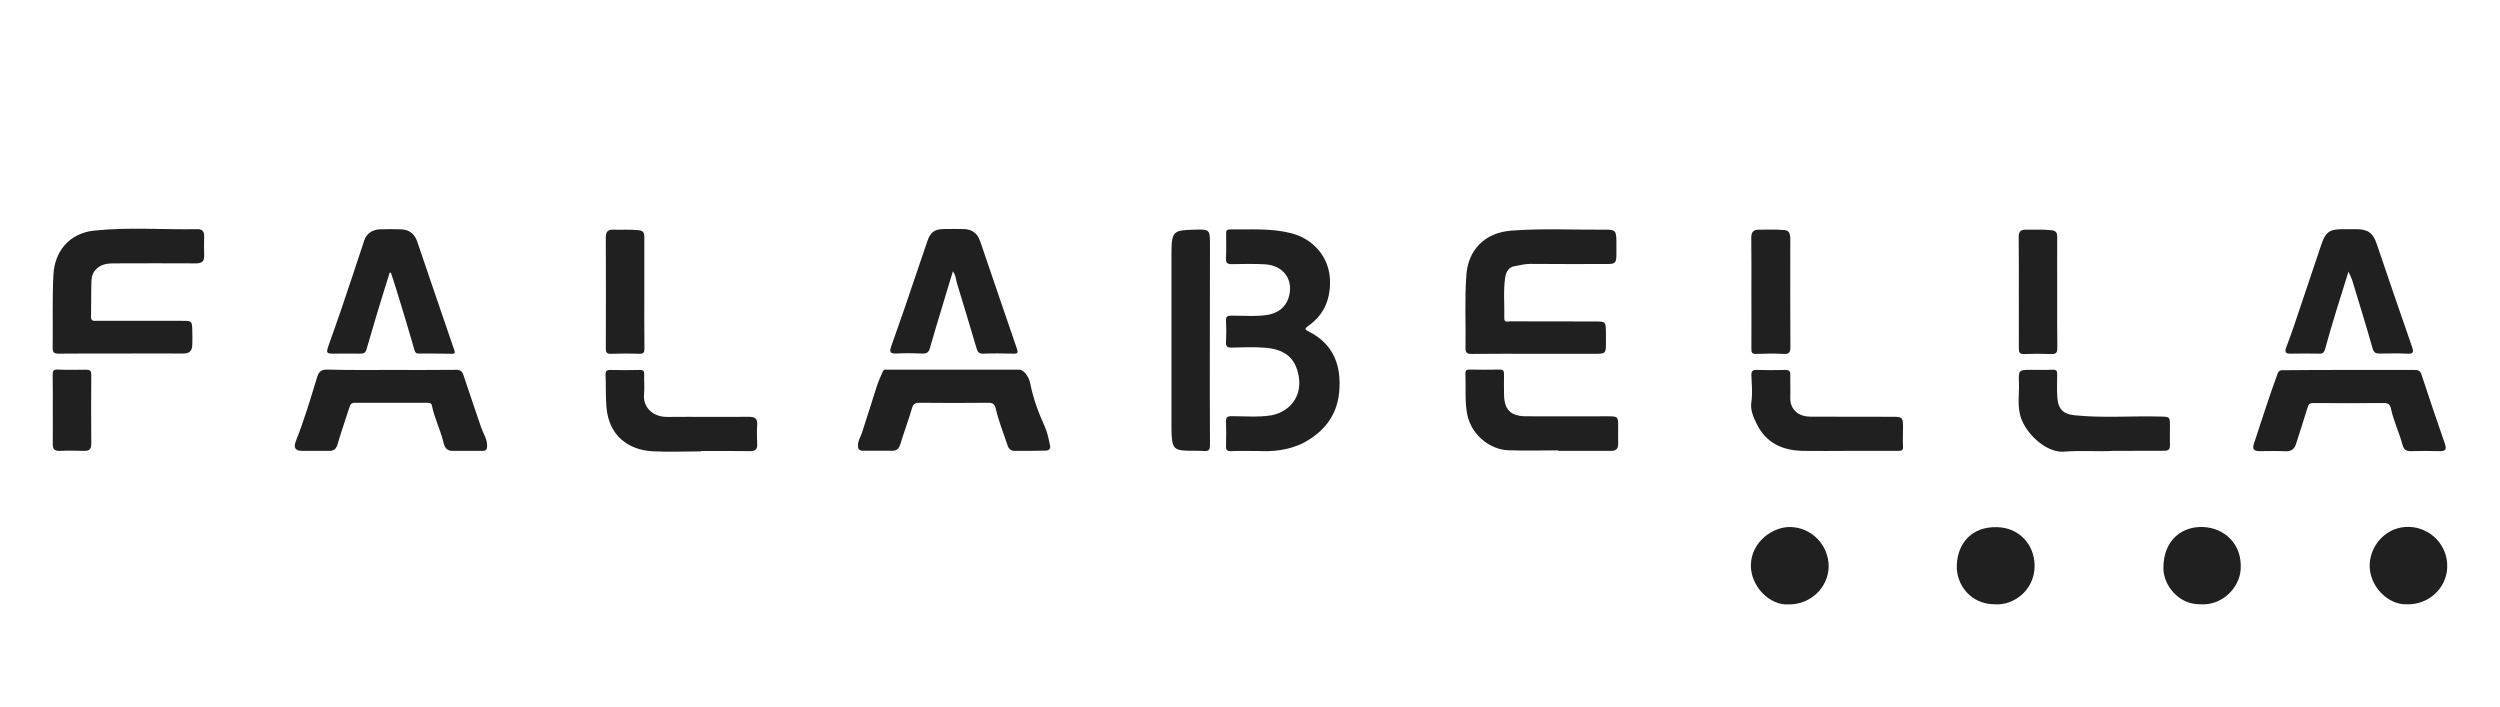 <?xml version="1.0" encoding="utf-8"?>
<!-- Generator: Adobe Illustrator 24.2.1, SVG Export Plug-In . SVG Version: 6.00 Build 0)  -->
<svg version="1.1" id="Capa_1" xmlns="http://www.w3.org/2000/svg" xmlns:xlink="http://www.w3.org/1999/xlink" x="0px" y="0px"
	 viewBox="0 0 198 56" style="enable-background:new 0 0 198 56;" xml:space="preserve">
<style type="text/css">
	.st0{fill:#202020;}
	.st1{fill-rule:evenodd;clip-rule:evenodd;fill:#202020;}
	.st2{fill-rule:evenodd;clip-rule:evenodd;fill:#FFFFFF;}
</style>
<g>
	<path class="st0" d="M99.64,35.72c-0.9,0-1.52-0.02-2.15,0.01c-0.31,0.01-0.4-0.1-0.39-0.4c0.02-0.65,0.02-1.29,0-1.94
		c-0.01-0.33,0.08-0.42,0.42-0.43c1.04,0,2.09,0.1,3.12-0.06c1.27-0.2,2.52-1.29,2.22-3.09c-0.27-1.62-1.29-2.16-2.68-2.27
		c-0.87-0.07-1.76-0.03-2.64-0.01c-0.36,0.01-0.46-0.11-0.44-0.45c0.03-0.55,0.03-1.11,0-1.67C97.08,25.06,97.21,25,97.52,25
		c0.95-0.01,1.9,0.09,2.85-0.06c0.81-0.12,1.43-0.58,1.68-1.34c0.46-1.43-0.4-2.6-1.9-2.67c-0.86-0.04-1.72-0.03-2.58-0.01
		c-0.39,0.01-0.49-0.12-0.47-0.49c0.03-0.63,0.01-1.26,0.01-1.88c0-0.21-0.01-0.38,0.3-0.38c1.62,0.02,3.25-0.11,4.85,0.3
		c1.7,0.43,3.09,1.87,3.08,3.9c-0.01,1.48-0.55,2.62-1.74,3.45c-0.26,0.18-0.29,0.27,0.02,0.42c2.02,1,2.64,2.75,2.44,4.84
		c-0.17,1.81-1.19,3.11-2.78,3.97C102.03,35.7,100.71,35.77,99.64,35.72z"/>
	<path class="st0" d="M121.54,28.02c-1.67,0-3.34-0.01-5,0.01c-0.38,0-0.48-0.11-0.47-0.48c0.03-1.94-0.08-3.88,0.07-5.81
		c0.14-1.86,1.36-3.32,3.61-3.48c2.47-0.18,4.94-0.05,7.42-0.07c0.75-0.01,0.84,0.1,0.85,0.87c0,0.36,0,0.72,0,1.08
		c-0.01,0.7-0.08,0.77-0.77,0.77c-2.03,0-4.05,0.01-6.08-0.01c-0.43,0-0.84,0.12-1.25,0.19c-0.43,0.07-0.65,0.46-0.71,0.9
		c-0.16,1.07-0.04,2.15-0.07,3.22c-0.01,0.37,0.29,0.24,0.47,0.24c2.22,0.01,4.45,0,6.67,0.01c0.9,0,0.9,0,0.91,0.9
		c0,0.3,0,0.61,0,0.91c0,0.68-0.07,0.75-0.73,0.75C124.8,28.02,123.17,28.02,121.54,28.02z"/>
	<path class="st0" d="M9.58,28c-1.63,0-3.27-0.01-4.9,0.01c-0.39,0-0.52-0.07-0.51-0.5c0.03-1.92-0.04-3.84,0.06-5.76
		c0.1-1.82,1.23-3.28,3.25-3.49c2.71-0.28,5.45-0.06,8.17-0.11c0.34-0.01,0.52,0.17,0.52,0.53c-0.01,0.52-0.02,1.04,0,1.56
		c0.02,0.47-0.2,0.62-0.65,0.62c-2.15-0.01-4.31-0.01-6.46,0c-0.59,0-1.14,0.06-1.56,0.59c-0.22,0.28-0.25,0.59-0.26,0.89
		c-0.03,0.91-0.01,1.83-0.03,2.74c-0.01,0.38,0.23,0.33,0.46,0.33c2.24,0,4.48,0,6.73,0c0.8,0,0.81,0,0.83,0.8
		c0.01,0.36,0.01,0.72,0,1.08c-0.01,0.49-0.21,0.72-0.75,0.71C12.85,27.98,11.21,28,9.58,28z"/>
	<path class="st0" d="M30.95,29.3c1.72,0,3.44,0.01,5.17-0.01c0.32,0,0.48,0.1,0.58,0.4c0.46,1.39,0.94,2.78,1.41,4.17
		c0.15,0.46,0.45,0.85,0.47,1.38c0.01,0.32-0.05,0.47-0.37,0.47c-0.79,0-1.58,0-2.37,0c-0.43,0-0.62-0.25-0.71-0.64
		c-0.23-1-0.72-1.93-0.92-2.94c-0.04-0.2-0.18-0.23-0.36-0.23c-1.92,0-3.84,0.01-5.76,0c-0.29,0-0.35,0.16-0.42,0.37
		c-0.31,0.98-0.65,1.94-0.94,2.93c-0.11,0.38-0.32,0.52-0.69,0.51c-0.7-0.01-1.4,0-2.1,0c-0.55,0-0.71-0.25-0.51-0.77
		c0.66-1.65,1.16-3.35,1.68-5.05c0.12-0.4,0.29-0.63,0.8-0.62C27.58,29.32,29.26,29.3,30.95,29.3C30.95,29.3,30.95,29.3,30.95,29.3z
		"/>
	<path class="st0" d="M81.53,35.71c-0.38,0-0.75-0.01-1.13,0c-0.34,0.01-0.5-0.14-0.61-0.46c-0.31-0.95-0.7-1.89-0.92-2.87
		c-0.08-0.35-0.22-0.49-0.61-0.48c-1.81,0.02-3.62,0.02-5.44,0c-0.34,0-0.49,0.09-0.59,0.43c-0.28,0.97-0.64,1.91-0.93,2.87
		c-0.11,0.35-0.29,0.51-0.64,0.5c-0.75,0-1.51-0.01-2.26,0c-0.34,0.01-0.46-0.11-0.45-0.48c0.02-0.37,0.23-0.65,0.33-0.98
		c0.41-1.23,0.78-2.47,1.18-3.7c0.13-0.38,0.3-0.75,0.46-1.12c0.09-0.2,0.27-0.14,0.42-0.14c3.46,0,6.93,0,10.39,0
		c0.36,0,0.77,0.57,0.87,1.11c0.23,1.18,0.65,2.29,1.14,3.38c0.22,0.49,0.33,1.04,0.43,1.57c0.04,0.19-0.1,0.36-0.36,0.35
		C82.39,35.7,81.96,35.71,81.53,35.71C81.53,35.71,81.53,35.71,81.53,35.71z"/>
	<path class="st0" d="M186.07,29.3c1.72,0,3.44,0,5.16,0c0.28,0,0.45,0.05,0.55,0.36c0.6,1.83,1.22,3.65,1.85,5.47
		c0.16,0.46,0.07,0.61-0.42,0.6c-0.75-0.02-1.51-0.02-2.26,0c-0.38,0.01-0.57-0.12-0.67-0.5c-0.26-0.97-0.71-1.89-0.92-2.88
		c-0.06-0.31-0.22-0.43-0.56-0.43c-1.86,0.02-3.73,0.01-5.59,0c-0.25,0-0.37,0.07-0.44,0.32c-0.29,0.96-0.61,1.92-0.91,2.88
		c-0.13,0.44-0.38,0.64-0.86,0.62c-0.68-0.03-1.36-0.02-2.04-0.01c-0.44,0.01-0.6-0.16-0.45-0.59c0.62-1.85,1.2-3.72,1.88-5.56
		c0.12-0.31,0.34-0.26,0.56-0.26C182.67,29.3,184.37,29.3,186.07,29.3z"/>
	<path class="st0" d="M30.86,21.6c-0.35,1.12-0.7,2.24-1.04,3.37c-0.27,0.9-0.53,1.79-0.79,2.69c-0.07,0.26-0.21,0.36-0.49,0.35
		c-0.7-0.02-1.4,0-2.1,0c-0.58,0-0.62-0.05-0.43-0.61c0.32-0.93,0.67-1.86,0.98-2.79c0.63-1.86,1.25-3.71,1.86-5.57
		c0.17-0.52,0.63-0.86,1.25-0.88c0.54-0.02,1.08-0.01,1.61,0c0.66,0.01,1.11,0.32,1.33,0.96c0.98,2.87,1.95,5.74,2.94,8.61
		c0.07,0.22,0.06,0.29-0.18,0.29C34.92,28,34.04,28,33.16,28c-0.2,0-0.28-0.07-0.34-0.3c-0.44-1.54-0.91-3.08-1.38-4.61
		c-0.15-0.5-0.32-1-0.48-1.49C30.92,21.6,30.89,21.6,30.86,21.6z"/>
	<path class="st0" d="M75.47,21.49c-0.34,1.12-0.66,2.15-0.96,3.17c-0.3,0.98-0.59,1.96-0.87,2.94c-0.09,0.31-0.25,0.41-0.57,0.4
		c-0.7-0.03-1.4-0.04-2.1,0c-0.59,0.03-0.49-0.27-0.37-0.62c0.31-0.89,0.63-1.78,0.94-2.67c0.64-1.86,1.26-3.73,1.9-5.59
		c0.25-0.73,0.56-0.97,1.31-0.98c0.52-0.01,1.04-0.01,1.56,0c0.66,0.01,1.1,0.32,1.32,0.97c0.97,2.83,1.93,5.67,2.91,8.51
		c0.11,0.32,0.07,0.4-0.27,0.39c-0.81-0.02-1.61-0.03-2.42,0c-0.32,0.01-0.42-0.14-0.5-0.4c-0.52-1.74-1.03-3.48-1.57-5.22
		C75.7,22.13,75.72,21.83,75.47,21.49z"/>
	<path class="st0" d="M186,21.51c-0.35,1.12-0.68,2.16-1,3.21c-0.3,0.98-0.59,1.96-0.86,2.95c-0.07,0.25-0.19,0.35-0.45,0.34
		c-0.75-0.01-1.51-0.02-2.26,0c-0.43,0.02-0.49-0.15-0.36-0.5c0.21-0.56,0.42-1.12,0.61-1.69c0.73-2.16,1.45-4.32,2.18-6.48
		c0.32-0.95,0.64-1.19,1.66-1.19c0.36,0,0.72,0,1.08,0c0.92,0,1.34,0.29,1.63,1.15c0.93,2.72,1.85,5.45,2.8,8.16
		c0.17,0.48,0.07,0.58-0.41,0.55c-0.72-0.04-1.43-0.01-2.15-0.01c-0.29,0-0.46-0.05-0.56-0.4c-0.51-1.81-1.07-3.61-1.62-5.42
		C186.22,21.98,186.12,21.79,186,21.51z"/>
	<path class="st0" d="M95.82,26.97c0,2.75-0.01,5.49,0.01,8.24c0,0.39-0.07,0.55-0.49,0.51c-0.54-0.04-1.08,0-1.61-0.04
		c-0.64-0.05-0.84-0.26-0.91-0.89c-0.03-0.28-0.04-0.57-0.04-0.86c0-4.65,0-9.3,0-13.94c0-1.74,0.23-1.75,1.81-1.8
		c1.24-0.04,1.24-0.01,1.24,1.25C95.82,21.95,95.82,24.46,95.82,26.97z"/>
	<path class="st0" d="M146.35,35.71c-1.18,0-2.37,0.02-3.55,0c-1.62-0.03-2.93-0.62-3.67-2.14c-0.26-0.54-0.52-1.08-0.42-1.75
		c0.1-0.68,0.03-1.4,0-2.09c-0.01-0.33,0.09-0.44,0.42-0.43c0.75,0.02,1.51,0.02,2.26,0c0.3-0.01,0.41,0.09,0.4,0.4
		c-0.01,0.59,0.02,1.18,0,1.77c-0.03,1.07,0.76,1.53,1.59,1.53c2.19,0.01,4.37,0.01,6.56,0.01c0.72,0,0.78,0.06,0.78,0.8
		c0,0.52-0.03,1.04,0,1.56c0.02,0.3-0.13,0.34-0.35,0.34C149.03,35.71,147.69,35.71,146.35,35.71z"/>
	<path class="st0" d="M123.43,35.67c-1.33,0-2.65,0.04-3.98-0.01c-1.5-0.06-2.94-1.26-3.25-2.86c-0.2-1.06-0.09-2.13-0.14-3.2
		c-0.01-0.26,0.08-0.34,0.34-0.33c0.79,0.01,1.58,0.02,2.37,0c0.31-0.01,0.35,0.13,0.35,0.39c-0.01,0.52-0.01,1.04,0,1.56
		c0.01,1.22,0.51,1.74,1.74,1.75c2.13,0.01,4.27,0,6.4,0c0.9,0,0.9,0,0.9,0.88c0,0.43-0.01,0.86,0,1.29
		c0.01,0.41-0.18,0.58-0.59,0.57c-1.38-0.01-2.76,0-4.14,0C123.43,35.7,123.43,35.68,123.43,35.67z"/>
	<path class="st0" d="M167.34,35.71c-1.12,0.07-2.49-0.05-3.87,0.06c-1.27,0.1-2.8-1.17-3.35-2.52c-0.4-0.98-0.18-1.97-0.22-2.95
		c-0.04-1-0.01-1.01,0.99-1.01c0.56,0,1.11,0.02,1.67-0.01c0.34-0.02,0.38,0.14,0.37,0.41c-0.01,0.59-0.03,1.19,0.01,1.78
		c0.06,0.96,0.5,1.33,1.37,1.42c2.25,0.23,4.5,0.04,6.75,0.1c0.8,0.02,0.8,0,0.8,0.81c0,0.48-0.02,0.97,0,1.45
		c0.01,0.35-0.13,0.46-0.47,0.45C170.14,35.71,168.86,35.71,167.34,35.71z"/>
	<path class="st0" d="M55.53,35.75c-1.29,0-2.58,0.06-3.87-0.01c-1.88-0.11-3.45-1.22-3.63-3.51c-0.07-0.84-0.03-1.69-0.07-2.53
		c-0.01-0.3,0.08-0.41,0.39-0.4c0.77,0.02,1.54,0.02,2.32,0c0.3-0.01,0.36,0.11,0.35,0.37c-0.02,0.5,0.04,1.01-0.01,1.51
		c-0.12,1.05,0.67,1.85,1.84,1.84c2.15-0.02,4.31,0.01,6.46-0.01c0.48,0,0.69,0.14,0.66,0.64c-0.04,0.5-0.02,1.01,0,1.51
		c0.02,0.42-0.14,0.57-0.57,0.57c-1.29-0.02-2.58-0.01-3.88-0.01C55.53,35.73,55.53,35.74,55.53,35.75z"/>
	<path class="st0" d="M138.71,23.2c0-1.45,0.01-2.9-0.01-4.35c-0.01-0.43,0.15-0.66,0.57-0.66c0.68,0,1.36-0.03,2.04,0.03
		c0.37,0.03,0.43,0.23,0.47,0.5c0.02,0.1,0.01,0.21,0.01,0.32c0,2.81-0.01,5.62,0.01,8.44c0,0.42-0.1,0.58-0.54,0.55
		c-0.71-0.04-1.43-0.03-2.15,0c-0.35,0.02-0.41-0.11-0.4-0.42C138.72,26.14,138.71,24.67,138.71,23.2z"/>
	<path class="st0" d="M157.96,47.86c-1.89-0.01-3.06-1.57-2.98-3.13c0.08-1.73,1.19-3.03,3.19-2.98c1.77,0.04,2.98,1.41,2.97,3.08
		C161.14,46.73,159.49,47.98,157.96,47.86z"/>
	<path class="st0" d="M174.27,47.86c-1.79,0.02-2.92-1.56-2.93-2.84c-0.01-2.36,1.59-3.35,3.15-3.28c1.71,0.07,3.12,1.38,2.97,3.38
		C177.35,46.57,175.99,47.98,174.27,47.86z"/>
	<path class="st0" d="M190.64,47.86c-1.56,0.07-3.05-1.51-2.96-3.21c0.09-1.57,1.4-2.98,3.14-2.92c1.7,0.06,3.06,1.48,3,3.19
		C193.78,46.58,192.34,47.91,190.64,47.86z"/>
	<path class="st0" d="M141.67,47.87c-1.55,0.1-3.04-1.48-3-3.14c0.04-1.81,1.73-3.03,3.15-2.99c1.68,0.05,3.03,1.45,3.01,3.15
		C144.8,46.54,143.38,47.89,141.67,47.87z"/>
	<path class="st0" d="M51.03,23.24c0,1.45-0.01,2.9,0.01,4.35c0,0.32-0.06,0.44-0.41,0.43c-0.75-0.03-1.5-0.02-2.26,0
		c-0.31,0.01-0.39-0.11-0.39-0.4c0.01-2.94,0.01-5.88,0-8.81c0-0.42,0.13-0.63,0.56-0.62c0.68,0.02,1.35-0.03,2.03,0.04
		c0.4,0.04,0.46,0.23,0.46,0.55C51.03,20.27,51.03,21.76,51.03,23.24z"/>
	<path class="st0" d="M159.89,23.15c0-1.45,0.01-2.91-0.01-4.36c-0.01-0.4,0.13-0.6,0.53-0.6c0.68,0.01,1.36-0.03,2.04,0.04
		c0.43,0.04,0.49,0.24,0.48,0.59c-0.01,1.51,0,3.01,0,4.52c0,1.4-0.01,2.8,0.01,4.2c0,0.35-0.06,0.51-0.46,0.5
		c-0.72-0.03-1.44-0.03-2.15,0c-0.37,0.02-0.44-0.13-0.44-0.46C159.9,26.09,159.89,24.62,159.89,23.15z"/>
	<path class="st0" d="M4.18,32.39c0-0.9,0.01-1.79-0.01-2.69c-0.01-0.32,0.06-0.45,0.41-0.43c0.73,0.03,1.47,0.02,2.21,0.01
		c0.31-0.01,0.44,0.06,0.44,0.41c-0.02,1.81-0.01,3.62,0,5.44c0,0.41-0.14,0.59-0.56,0.58c-0.65-0.02-1.29-0.03-1.94,0
		c-0.44,0.02-0.56-0.17-0.55-0.57C4.19,34.22,4.18,33.31,4.18,32.39z"/>
</g>
</svg>
